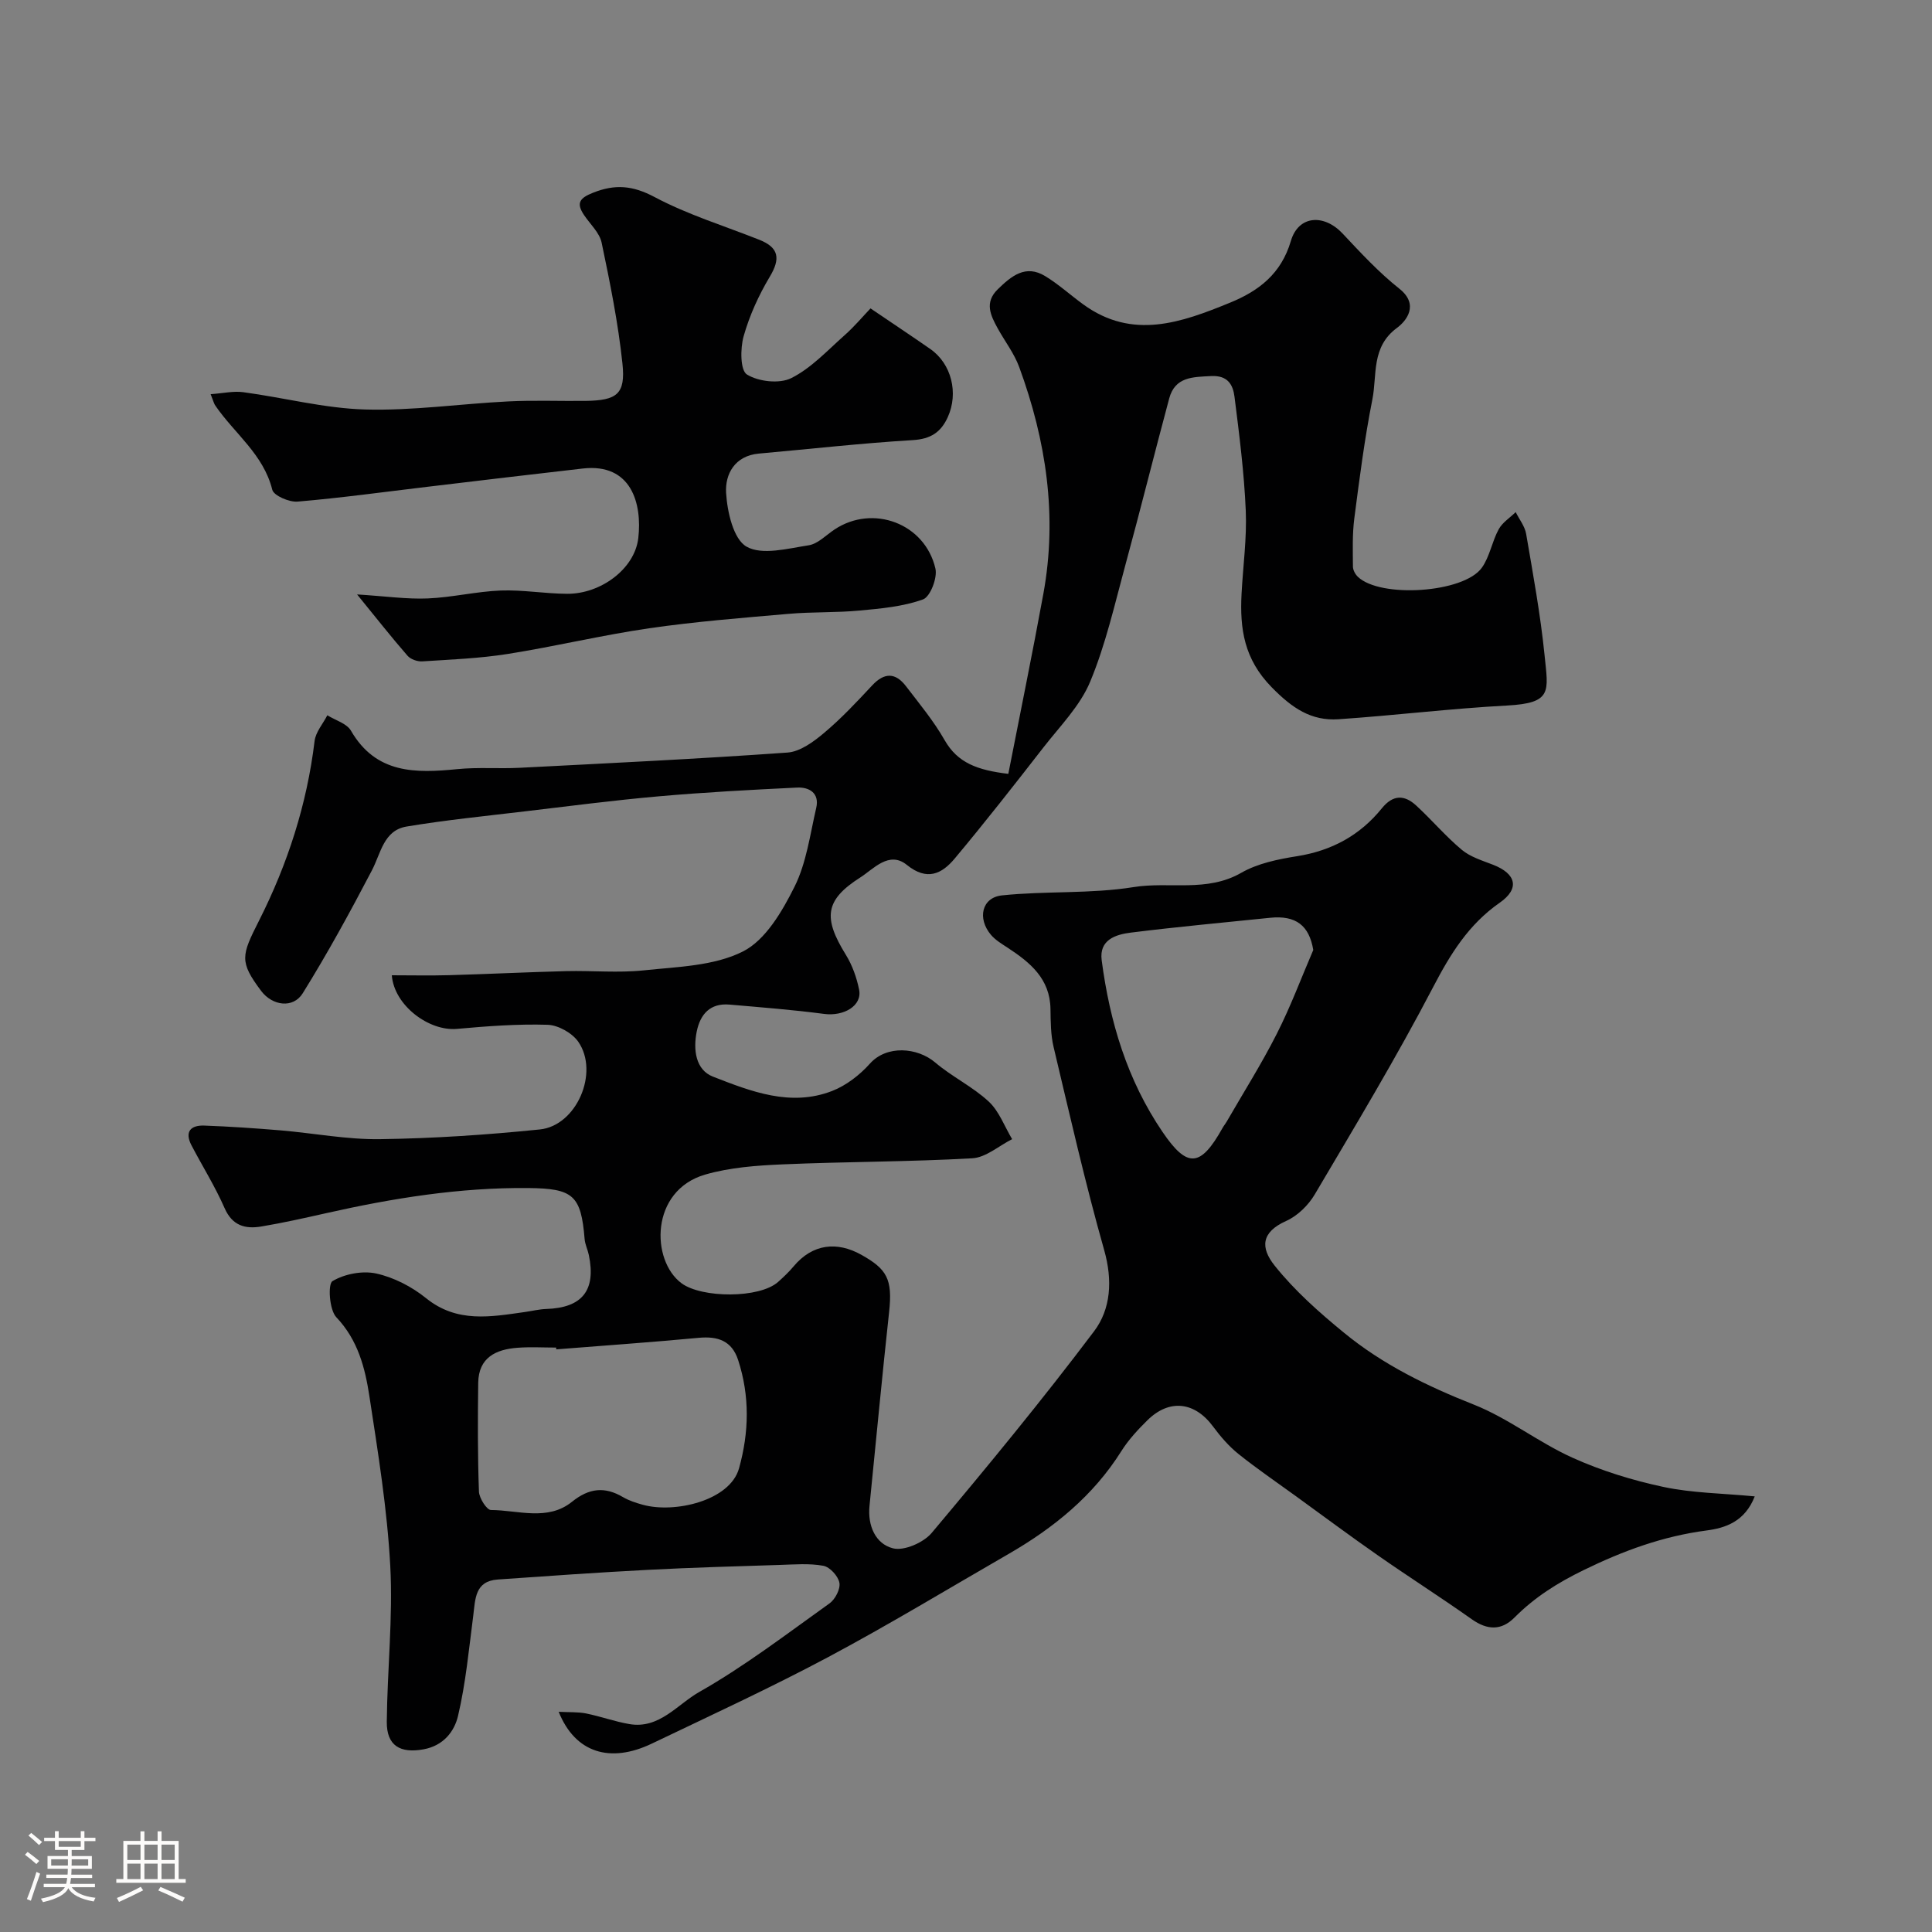 <svg enable-background="new 0 0 400 400" viewBox="0 0 400 400" xmlns="http://www.w3.org/2000/svg"><rect x="0" y="0" width="400" height="400" fill="#808080" stroke="none"/><path d="m5.17 384 .55-.58c.85.61 1.65 1.24 2.4 1.87l-.59.64c-.83-.73-1.62-1.38-2.36-1.93m1.22 9.53-.82-.34c.71-1.76 1.37-3.64 1.98-5.63.24.13.5.25.76.36-.6 1.67-1.24 3.54-1.92 5.61m-.5-13.5.57-.54c.56.44 1.31 1.06 2.26 1.87l-.64.64c-.68-.66-1.41-1.32-2.19-1.97m3.25.46h2.24v-1.36h.77v1.36h4.57v-1.36h.76v1.36h2.28v.69h-2.28v1.84h-2.64v1.26h4.18v2.64h-4.21c0 .45-.02.86-.05 1.21h4.32v.69h-4.38c-.04.34-.1.75-.19 1.22h5.15v.69h-4.82c.87 1.19 2.51 1.92 4.93 2.19-.17.31-.3.57-.37.76-2.77-.49-4.52-1.41-5.26-2.76-.56 1.26-2.3 2.23-5.24 2.9-.12-.24-.26-.48-.43-.72 2.73-.55 4.38-1.34 4.96-2.38h-4.38v-.69h4.65c.1-.38.17-.79.21-1.22h-4.32v-.69h4.4c.03-.34.05-.75.05-1.21h-4.2v-2.64h4.23v-1.26h-2.69v-1.84h-2.24zm1.46 4.46v1.29h3.45c.01-.4.02-.57.01-.53v-.32-.45h-3.46zm1.55-2.59h4.57v-1.19h-4.57zm6.11 2.59h-3.42v.77c-.01.19-.01.37-.02.53h3.44v-1.29z" fill="#fcfbfa"/><path d="m32.63 379.16h.82v1.98h3.54v7.89h1.46v.78h-14.37v-.78h1.46v-7.89h3.54v-1.98h.82v1.98h2.73zm-3.49 11.48.5.73c-1.61.82-3.28 1.63-5 2.41-.13-.27-.28-.55-.44-.82 1.75-.72 3.4-1.49 4.94-2.32m-2.78-5.55h2.73v-3.18h-2.73zm0 3.95h2.73v-3.2h-2.73zm3.54-3.95h2.73v-3.18h-2.73zm0 3.95h2.73v-3.2h-2.73zm7.89 4.68c-1.84-.92-3.51-1.7-5.02-2.32l.45-.73c1.89.8 3.57 1.55 5.04 2.23zm-1.62-11.81h-2.73v3.18h2.73zm-2.73 7.13h2.73v-3.2h-2.73z" fill="#fcfbfa"/><g fill="#010102"><path d="m115.67 354.41c2.23.12 3.99.01 5.66.34 3.01.61 5.93 1.68 8.96 2.2 6.2 1.08 9.96-4.08 14.46-6.63 9.44-5.36 18.14-12.03 27-18.36 1.17-.84 2.28-2.98 2.04-4.26-.25-1.38-1.97-3.27-3.32-3.52-2.92-.54-6-.27-9.01-.18-9.1.29-18.21.54-27.3 1.02-10.37.54-20.74 1.27-31.1 2-4.77.33-4.64 4.06-5.08 7.49-.9 6.94-1.55 13.96-3.15 20.75-.75 3.19-2.98 6.16-7.14 6.92-4.79.87-7.65-.71-7.61-5.69.1-10.77 1.29-21.57.72-32.29-.63-11.73-2.53-23.42-4.31-35.06-.9-5.91-2.36-11.68-6.86-16.42-1.46-1.54-1.77-6.88-.8-7.47 2.5-1.5 6.22-2.21 9.08-1.58 3.65.81 7.37 2.73 10.31 5.11 6.43 5.19 13.41 3.85 20.51 2.85 1.46-.21 2.9-.57 4.36-.62 7.46-.24 10.35-3.86 8.82-11.18-.23-1.11-.78-2.18-.87-3.3-.74-9.05-2.36-10.47-11.63-10.56-14.21-.14-28.11 2.1-41.91 5.21-4.44 1-8.9 2-13.38 2.75-3.32.56-6.01-.13-7.62-3.8-1.96-4.47-4.58-8.65-6.85-12.99-1.47-2.81-.2-4.2 2.64-4.1 5.27.19 10.54.55 15.8.99 6.87.58 13.74 1.92 20.6 1.82 11.04-.15 22.09-.89 33.08-2.01 7.6-.77 12.35-11.79 7.96-18.15-1.26-1.82-4.16-3.45-6.36-3.52-6.24-.19-12.53.29-18.77.85-5.77.52-13-4.84-13.48-11.1 3.98 0 7.92.09 11.85-.02 8.09-.23 16.18-.63 24.28-.84 5.35-.13 10.76.4 16.06-.16 6.96-.74 14.53-.89 20.51-3.91 4.68-2.36 8.14-8.32 10.68-13.41 2.47-4.95 3.21-10.8 4.49-16.31.71-3.05-1.42-4.34-3.98-4.21-9.55.46-19.1.97-28.62 1.81-9.31.82-18.58 2.03-27.87 3.13-8.13.97-16.29 1.78-24.36 3.13-4.74.8-5.3 5.52-7.17 9.09-4.51 8.62-9.18 17.17-14.31 25.42-2 3.22-6.31 2.59-8.61-.48-4.56-6.09-4.1-7.31-.43-14.57 5.9-11.68 9.91-24.06 11.49-37.16.22-1.86 1.73-3.56 2.64-5.34 1.67 1.04 4.02 1.69 4.89 3.19 5.19 8.96 13.35 8.82 22.03 7.96 4.29-.43 8.65-.05 12.97-.28 18.47-.95 36.94-1.84 55.38-3.15 2.63-.19 5.41-2.24 7.58-4.07 3.56-2.99 6.77-6.42 9.95-9.83 2.54-2.73 4.84-2.67 7.01.17 2.78 3.63 5.74 7.2 7.99 11.15 2.7 4.74 6.81 6.22 13.19 6.99 2.44-12.49 4.99-24.87 7.26-37.3 2.94-16.1.58-31.71-5-46.91-1.04-2.85-2.99-5.36-4.47-8.05-1.46-2.67-2.78-5.33.02-8.06 2.81-2.74 5.76-5.22 9.83-2.73 2.78 1.69 5.22 3.92 7.86 5.84 10.22 7.45 20.37 3.76 30.42-.35 5.94-2.43 10.58-5.97 12.58-12.77 1.57-5.33 6.86-5.65 10.72-1.53 3.73 3.98 7.49 8.04 11.74 11.41 4.19 3.32 1.42 6.7-.47 8.1-5.4 3.96-4.11 9.75-5.11 14.8-1.62 8.16-2.68 16.44-3.75 24.7-.42 3.27-.3 6.63-.28 9.94 0 .71.48 1.59 1.02 2.11 4.65 4.46 21.92 3.37 25.67-1.88 1.64-2.3 2.1-5.42 3.49-7.96.76-1.4 2.32-2.38 3.52-3.55.74 1.5 1.89 2.92 2.16 4.5 1.43 8.36 2.97 16.73 3.82 25.16.75 7.49 1.67 9.87-7.75 10.38-11.65.62-23.25 2.05-34.89 2.84-5.71.39-9.64-2.32-13.86-6.62-5.74-5.85-6.61-12.12-6.24-19.33.3-5.77 1.12-11.55.87-17.29-.34-7.86-1.34-15.71-2.33-23.53-.31-2.44-1.36-4.46-4.83-4.28-3.83.2-7.48.14-8.69 4.64-3.08 11.46-5.94 22.98-9.06 34.43-2.22 8.15-4.08 16.48-7.31 24.23-2.08 4.99-6.22 9.16-9.63 13.54-6.03 7.75-12.09 15.5-18.39 23.03-2.66 3.19-5.73 4.74-9.94 1.33-3.67-2.97-6.91.88-9.6 2.59-7.41 4.72-7.74 8.39-3.01 16.04 1.33 2.16 2.24 4.72 2.74 7.21.67 3.33-3.17 5.56-7.25 5.02-6.5-.86-13.04-1.36-19.58-1.93-4.01-.35-6.06 1.99-6.79 5.58-.76 3.75-.24 7.94 3.37 9.34 7.86 3.06 16.07 6.3 24.67 2.96 2.92-1.14 5.71-3.3 7.82-5.66 3.48-3.89 9.83-3.37 13.53-.22 3.47 2.95 7.74 4.99 11.06 8.07 2.16 2 3.27 5.15 4.85 7.79-2.74 1.38-5.43 3.8-8.24 3.96-13.08.74-26.19.69-39.28 1.26-5.37.23-10.89.63-16.02 2.11-11.45 3.31-11.27 17.8-4.9 22.51 4.17 3.08 16.13 3.18 20.01-.3 1.11-1 2.22-2.04 3.17-3.18 3.96-4.74 9.03-5.22 14.04-2.42 5.28 2.96 6.5 5 5.75 11.85-1.46 13.37-2.71 26.76-4.06 40.15-.41 4.1 1.25 7.85 4.85 8.77 2.31.59 6.33-1.17 8.03-3.19 11.5-13.68 22.87-27.49 33.62-41.75 3.48-4.61 3.85-10.56 2.1-16.76-3.94-13.91-7.14-28.03-10.49-42.11-.6-2.53-.6-5.24-.64-7.87-.1-6.26-4.22-9.62-8.86-12.66-1.22-.8-2.55-1.59-3.47-2.68-2.86-3.39-1.9-7.72 2.29-8.16 9.06-.95 18.33-.28 27.28-1.72 7.38-1.18 15.12 1.14 22.25-2.95 3.41-1.96 7.63-2.82 11.6-3.45 7.16-1.14 13.01-4.33 17.51-9.9 2.3-2.85 4.67-2.84 7.11-.59 3.24 2.98 6.1 6.38 9.47 9.19 1.78 1.48 4.23 2.21 6.46 3.08 4.8 1.87 5.56 4.94 1.37 7.86-6.43 4.48-10.2 10.59-13.77 17.44-7.62 14.6-16.13 28.74-24.51 42.93-1.33 2.26-3.58 4.47-5.94 5.52-5.19 2.33-5.34 5.53-2.38 9.24 4.14 5.19 9.24 9.71 14.41 13.94 7.98 6.54 17.13 11.01 26.78 14.82 7.15 2.82 13.42 7.83 20.47 11.01 5.98 2.7 12.4 4.68 18.82 6.05 6.01 1.28 12.28 1.32 18.92 1.96-2.04 5.23-6.08 6.55-9.99 7.06-9.02 1.19-17.17 4.17-25.39 8.18-5.48 2.67-10.17 5.63-14.36 9.84-2.73 2.75-5.64 2.62-8.84.36-6.39-4.52-13-8.73-19.42-13.21-5.75-4.01-11.38-8.2-17.06-12.32-3.97-2.88-8.02-5.64-11.84-8.7-1.98-1.59-3.71-3.6-5.23-5.65-3.79-5.15-9.04-5.81-13.6-1.33-1.98 1.95-3.93 4.05-5.4 6.39-5.84 9.3-14.04 15.93-23.39 21.32-12.44 7.17-24.72 14.62-37.38 21.37-11.95 6.36-24.26 12.04-36.48 17.89-8.6 4.1-15.83 1.92-19.25-6.6zm-.5-75.04c-.01-.12-.02-.25-.03-.37-2.66 0-5.33-.16-7.98.04-4.49.33-8.07 2.02-8.15 7.25-.1 7.51-.12 15.02.15 22.52.05 1.36 1.61 3.81 2.48 3.82 5.64.03 11.75 2.35 16.78-1.7 3.54-2.85 6.77-3.2 10.58-.96 1.24.73 2.67 1.18 4.06 1.57 6.64 1.84 18.06-.84 19.94-7.51 2.1-7.5 2.25-15-.18-22.46-1.3-3.97-4.19-4.96-8.14-4.59-9.83.92-19.67 1.61-29.51 2.39zm156.73-82.69c-.85-5.07-3.6-7.22-8.96-6.66-9.62.99-19.25 1.87-28.84 3.07-3.11.39-6.56 1.48-6.01 5.71 1.67 12.73 5.28 24.8 12.61 35.57 5.11 7.51 7.84 7.37 12.43-.86.24-.43.57-.82.82-1.25 3.5-6.07 7.25-12.01 10.41-18.25 2.85-5.61 5.05-11.54 7.54-17.33z"/><path d="m43.61 81.61c2.57-.18 4.72-.69 6.77-.41 8.41 1.13 16.77 3.34 25.2 3.58 9.84.28 19.72-1.18 29.6-1.67 5.32-.27 10.66-.05 16-.11 6.56-.08 8.36-1.39 7.69-7.73-.89-8.41-2.57-16.75-4.31-25.04-.44-2.07-2.39-3.83-3.65-5.72-1.67-2.49-.89-3.51 1.88-4.61 4.57-1.82 8.23-1.5 12.74.9 6.85 3.64 14.41 5.96 21.67 8.84 4.09 1.62 4.42 3.92 2.17 7.66-2.29 3.83-4.2 8.03-5.41 12.32-.71 2.51-.71 7.07.69 7.92 2.4 1.48 6.73 1.97 9.18.74 4.13-2.07 7.49-5.73 11.04-8.88 2.01-1.78 3.75-3.86 5.36-5.55 4.57 3.1 8.5 5.71 12.37 8.4 4.4 3.06 5.89 9.13 3.63 14.11-1.43 3.15-3.55 4.54-7.25 4.76-10.64.64-21.24 1.84-31.87 2.79-5.01.45-7.01 4.29-6.78 8.13.24 3.94 1.51 9.59 4.24 11.14 3.22 1.83 8.53.38 12.84-.28 1.92-.29 3.61-2.11 5.38-3.28 7.92-5.26 18.71-1.28 20.88 8.1.44 1.92-1.07 5.84-2.57 6.38-4.13 1.49-8.71 1.9-13.16 2.31-4.87.46-9.79.25-14.66.68-9.65.84-19.32 1.6-28.89 2.99-9.82 1.43-19.51 3.77-29.31 5.32-5.83.92-11.77 1.15-17.67 1.53-1 .06-2.4-.43-3.04-1.17-3.3-3.79-6.41-7.74-10.44-12.69 6 .38 10.33 1.01 14.63.83 5.05-.21 10.05-1.44 15.1-1.64 4.57-.17 9.17.66 13.76.68 6.96.04 13.99-5.16 14.73-11.52.83-7.18-1.44-15.56-11.48-14.42-10.74 1.22-21.47 2.51-32.21 3.79-8.94 1.06-17.87 2.3-26.84 3.06-1.74.15-4.95-1.23-5.25-2.46-1.82-7.33-7.81-11.62-11.75-17.36-.3-.38-.39-.87-1.01-2.42z"/></g></svg>